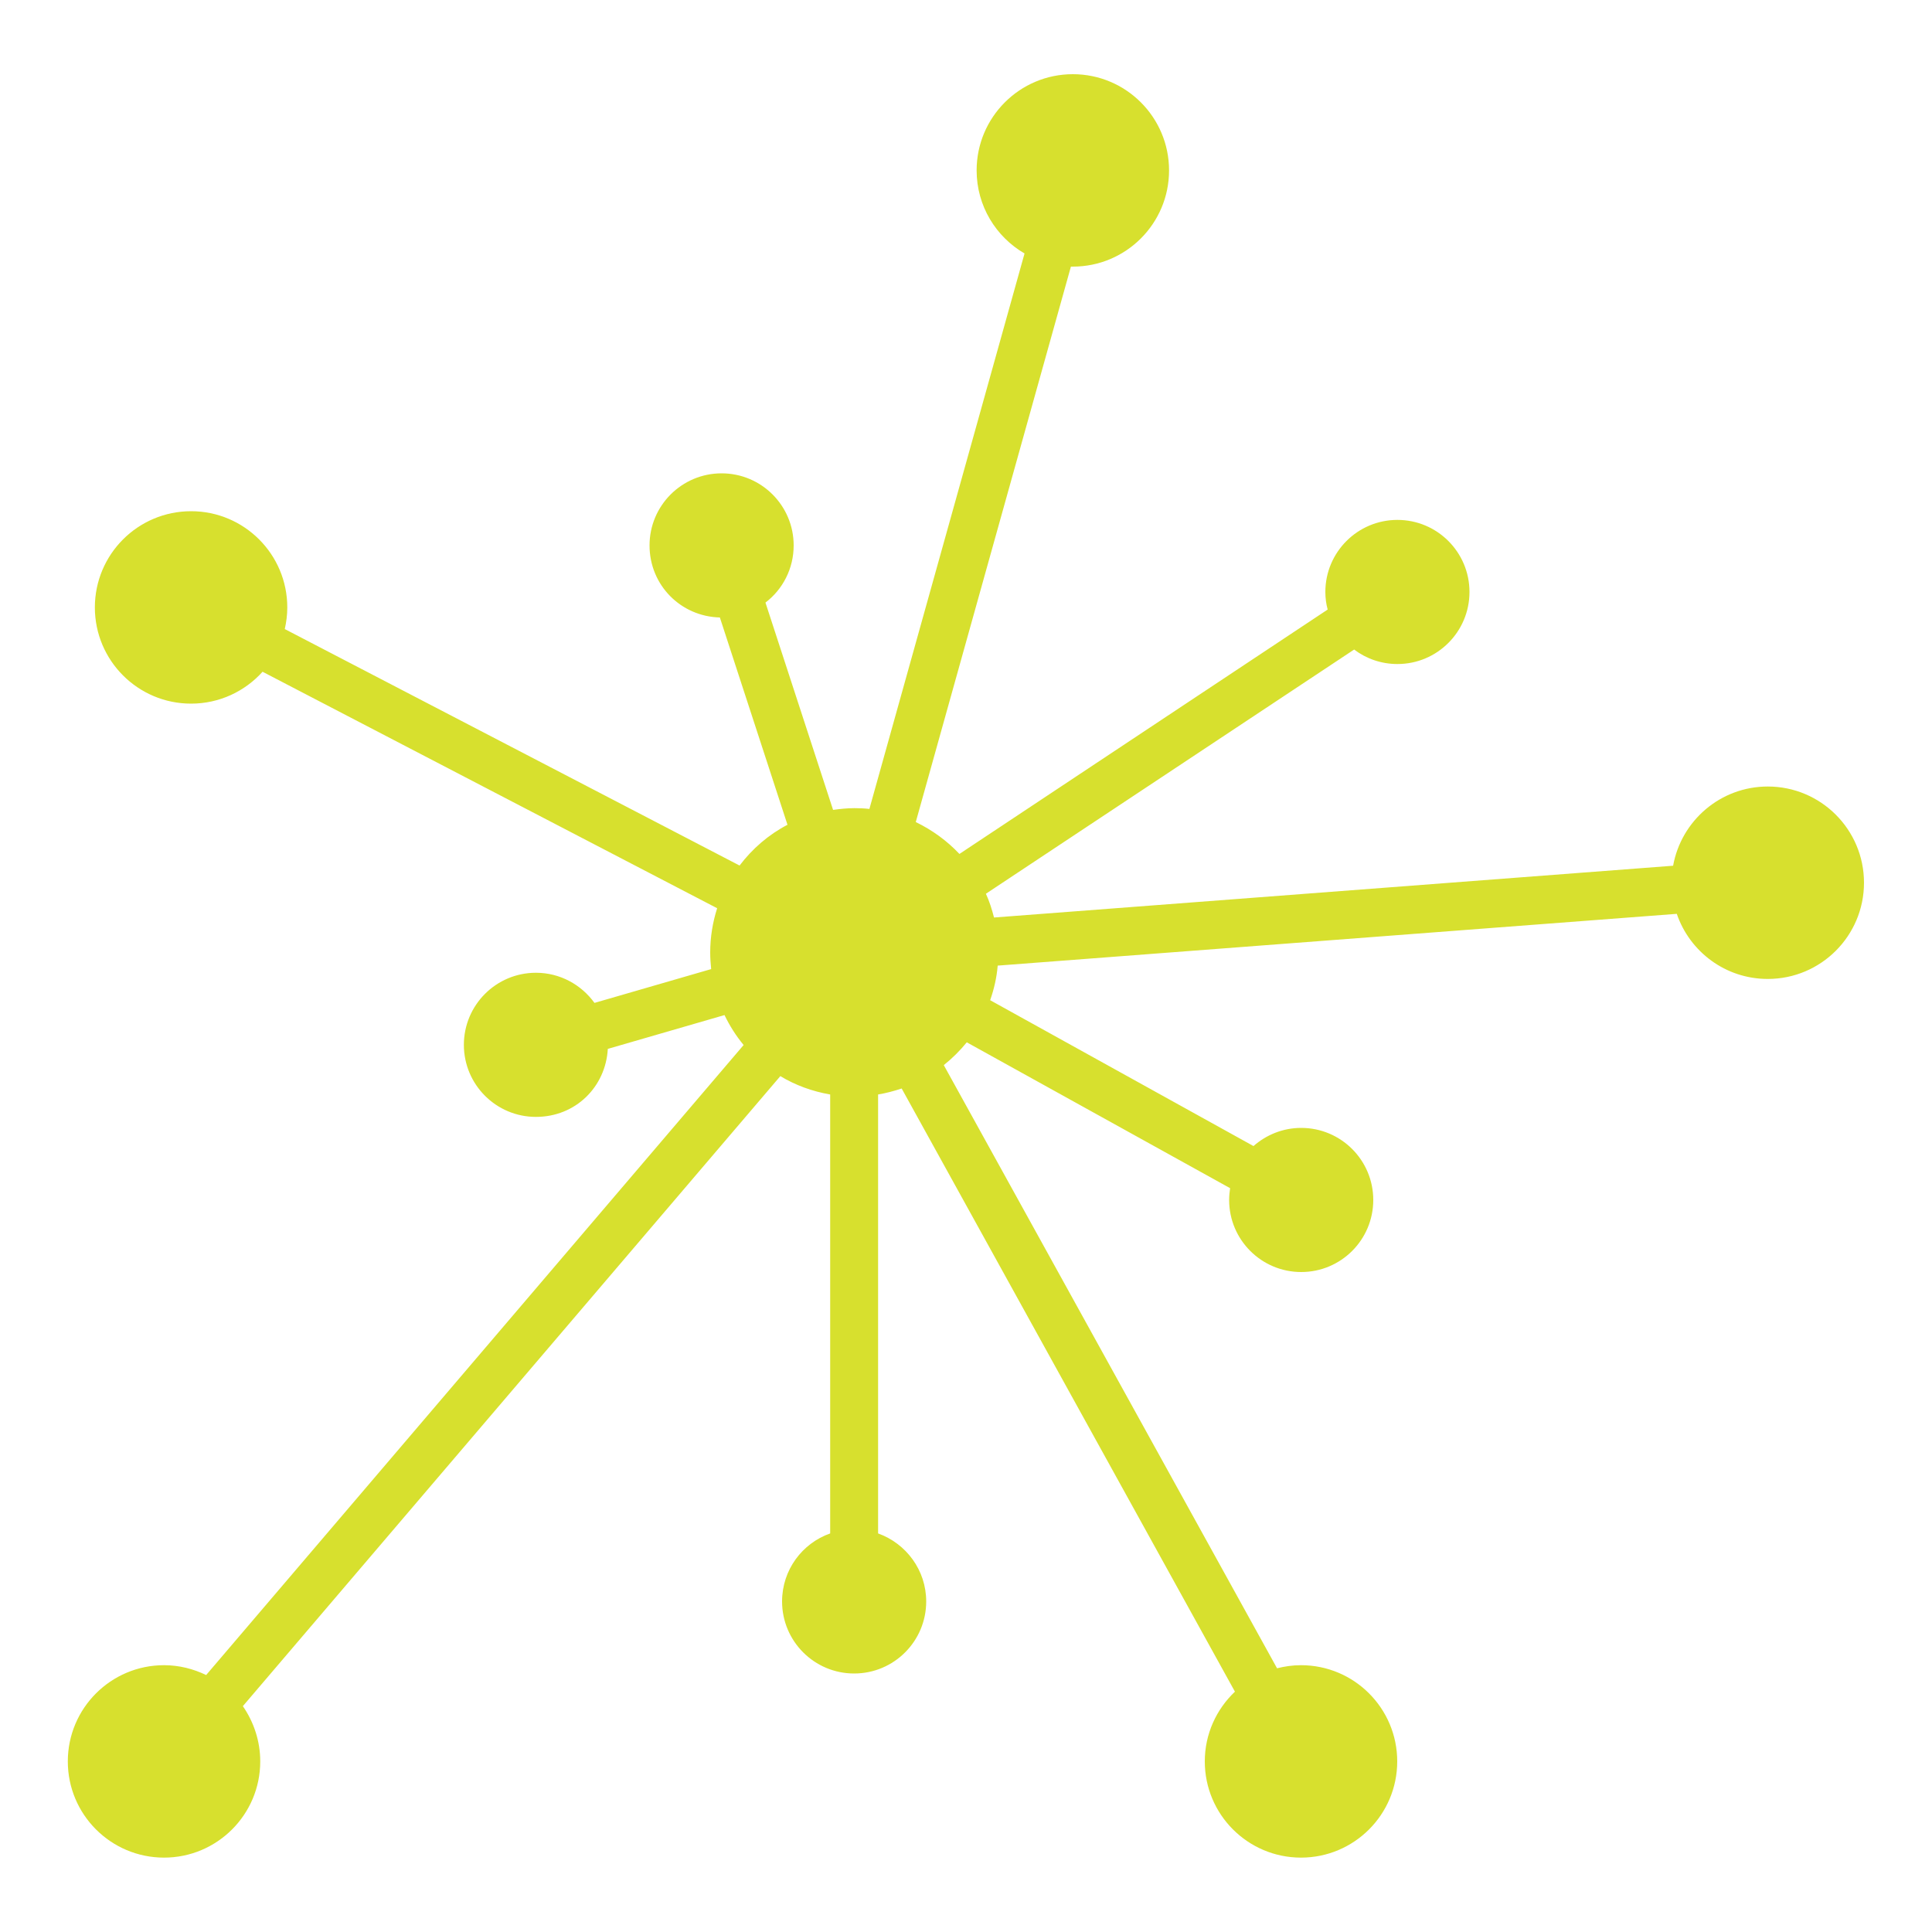 <?xml version="1.0" encoding="UTF-8"?><svg id="a" xmlns="http://www.w3.org/2000/svg" viewBox="0 0 100 100"><defs><style>.b{fill:#d7e02e;}</style></defs><path class="b" d="M91.5,40.71c-2.45,0-4.48,1.77-4.9,4.1l-35.15,2.68c-.11-.43-.24-.84-.42-1.23l19.06-12.64c.62,.47,1.4,.75,2.24,.75,2.06,0,3.73-1.67,3.73-3.73s-1.67-3.73-3.73-3.73-3.73,1.67-3.73,3.73c0,.31,.04,.62,.12,.91l-19.06,12.65c-.64-.68-1.41-1.24-2.26-1.65l8.03-28.75s.06,0,.1,0c2.75,0,4.98-2.23,4.98-4.98s-2.23-4.98-4.98-4.98-4.98,2.23-4.98,4.98c0,1.84,1,3.44,2.48,4.3l-8.03,28.75c-.26-.03-.52-.04-.78-.04-.37,0-.74,.04-1.1,.09l-3.5-10.73c.89-.68,1.46-1.75,1.46-2.96,0-2.06-1.67-3.73-3.73-3.73s-3.73,1.67-3.73,3.73,1.62,3.68,3.64,3.73l3.5,10.73c-.98,.51-1.82,1.24-2.48,2.11l-23.54-12.24c.08-.36,.13-.73,.13-1.12,0-2.75-2.23-4.98-4.98-4.98s-4.98,2.23-4.98,4.98,2.23,4.98,4.98,4.98c1.47,0,2.79-.64,3.7-1.65l23.53,12.24c-.23,.72-.36,1.49-.36,2.29,0,.29,.02,.57,.05,.86l-6.04,1.75c-.68-.94-1.78-1.56-3.03-1.56-2.06,0-3.73,1.67-3.73,3.73s1.67,3.73,3.73,3.73,3.61-1.56,3.72-3.52l6.04-1.75c.27,.56,.6,1.08,.99,1.55L10.67,86.7c-.66-.32-1.4-.51-2.18-.51-2.75,0-4.98,2.23-4.98,4.98s2.23,4.98,4.98,4.98,4.98-2.23,4.98-4.98c0-1.06-.34-2.05-.9-2.86l27.82-32.61c.78,.47,1.65,.79,2.58,.95v22.72c-1.45,.51-2.49,1.89-2.49,3.52,0,2.06,1.67,3.73,3.73,3.73s3.73-1.67,3.73-3.73c0-1.62-1.04-3-2.49-3.52v-22.72c.42-.07,.83-.18,1.22-.31l17.25,31.22c-.96,.91-1.56,2.19-1.56,3.61,0,2.75,2.23,4.98,4.98,4.98s4.98-2.23,4.98-4.98-2.23-4.98-4.98-4.98c-.43,0-.84,.06-1.24,.16l-17.25-31.22c.44-.35,.84-.75,1.19-1.18l13.63,7.55c-.03,.2-.05,.4-.05,.61,0,2.06,1.67,3.73,3.73,3.73s3.73-1.67,3.73-3.73-1.67-3.73-3.73-3.73c-.95,0-1.81,.36-2.47,.94l-13.63-7.55c.2-.57,.34-1.17,.39-1.79l35.15-2.68c.67,1.96,2.52,3.37,4.71,3.37,2.75,0,4.98-2.23,4.98-4.98s-2.23-4.98-4.98-4.98Z"/></svg>